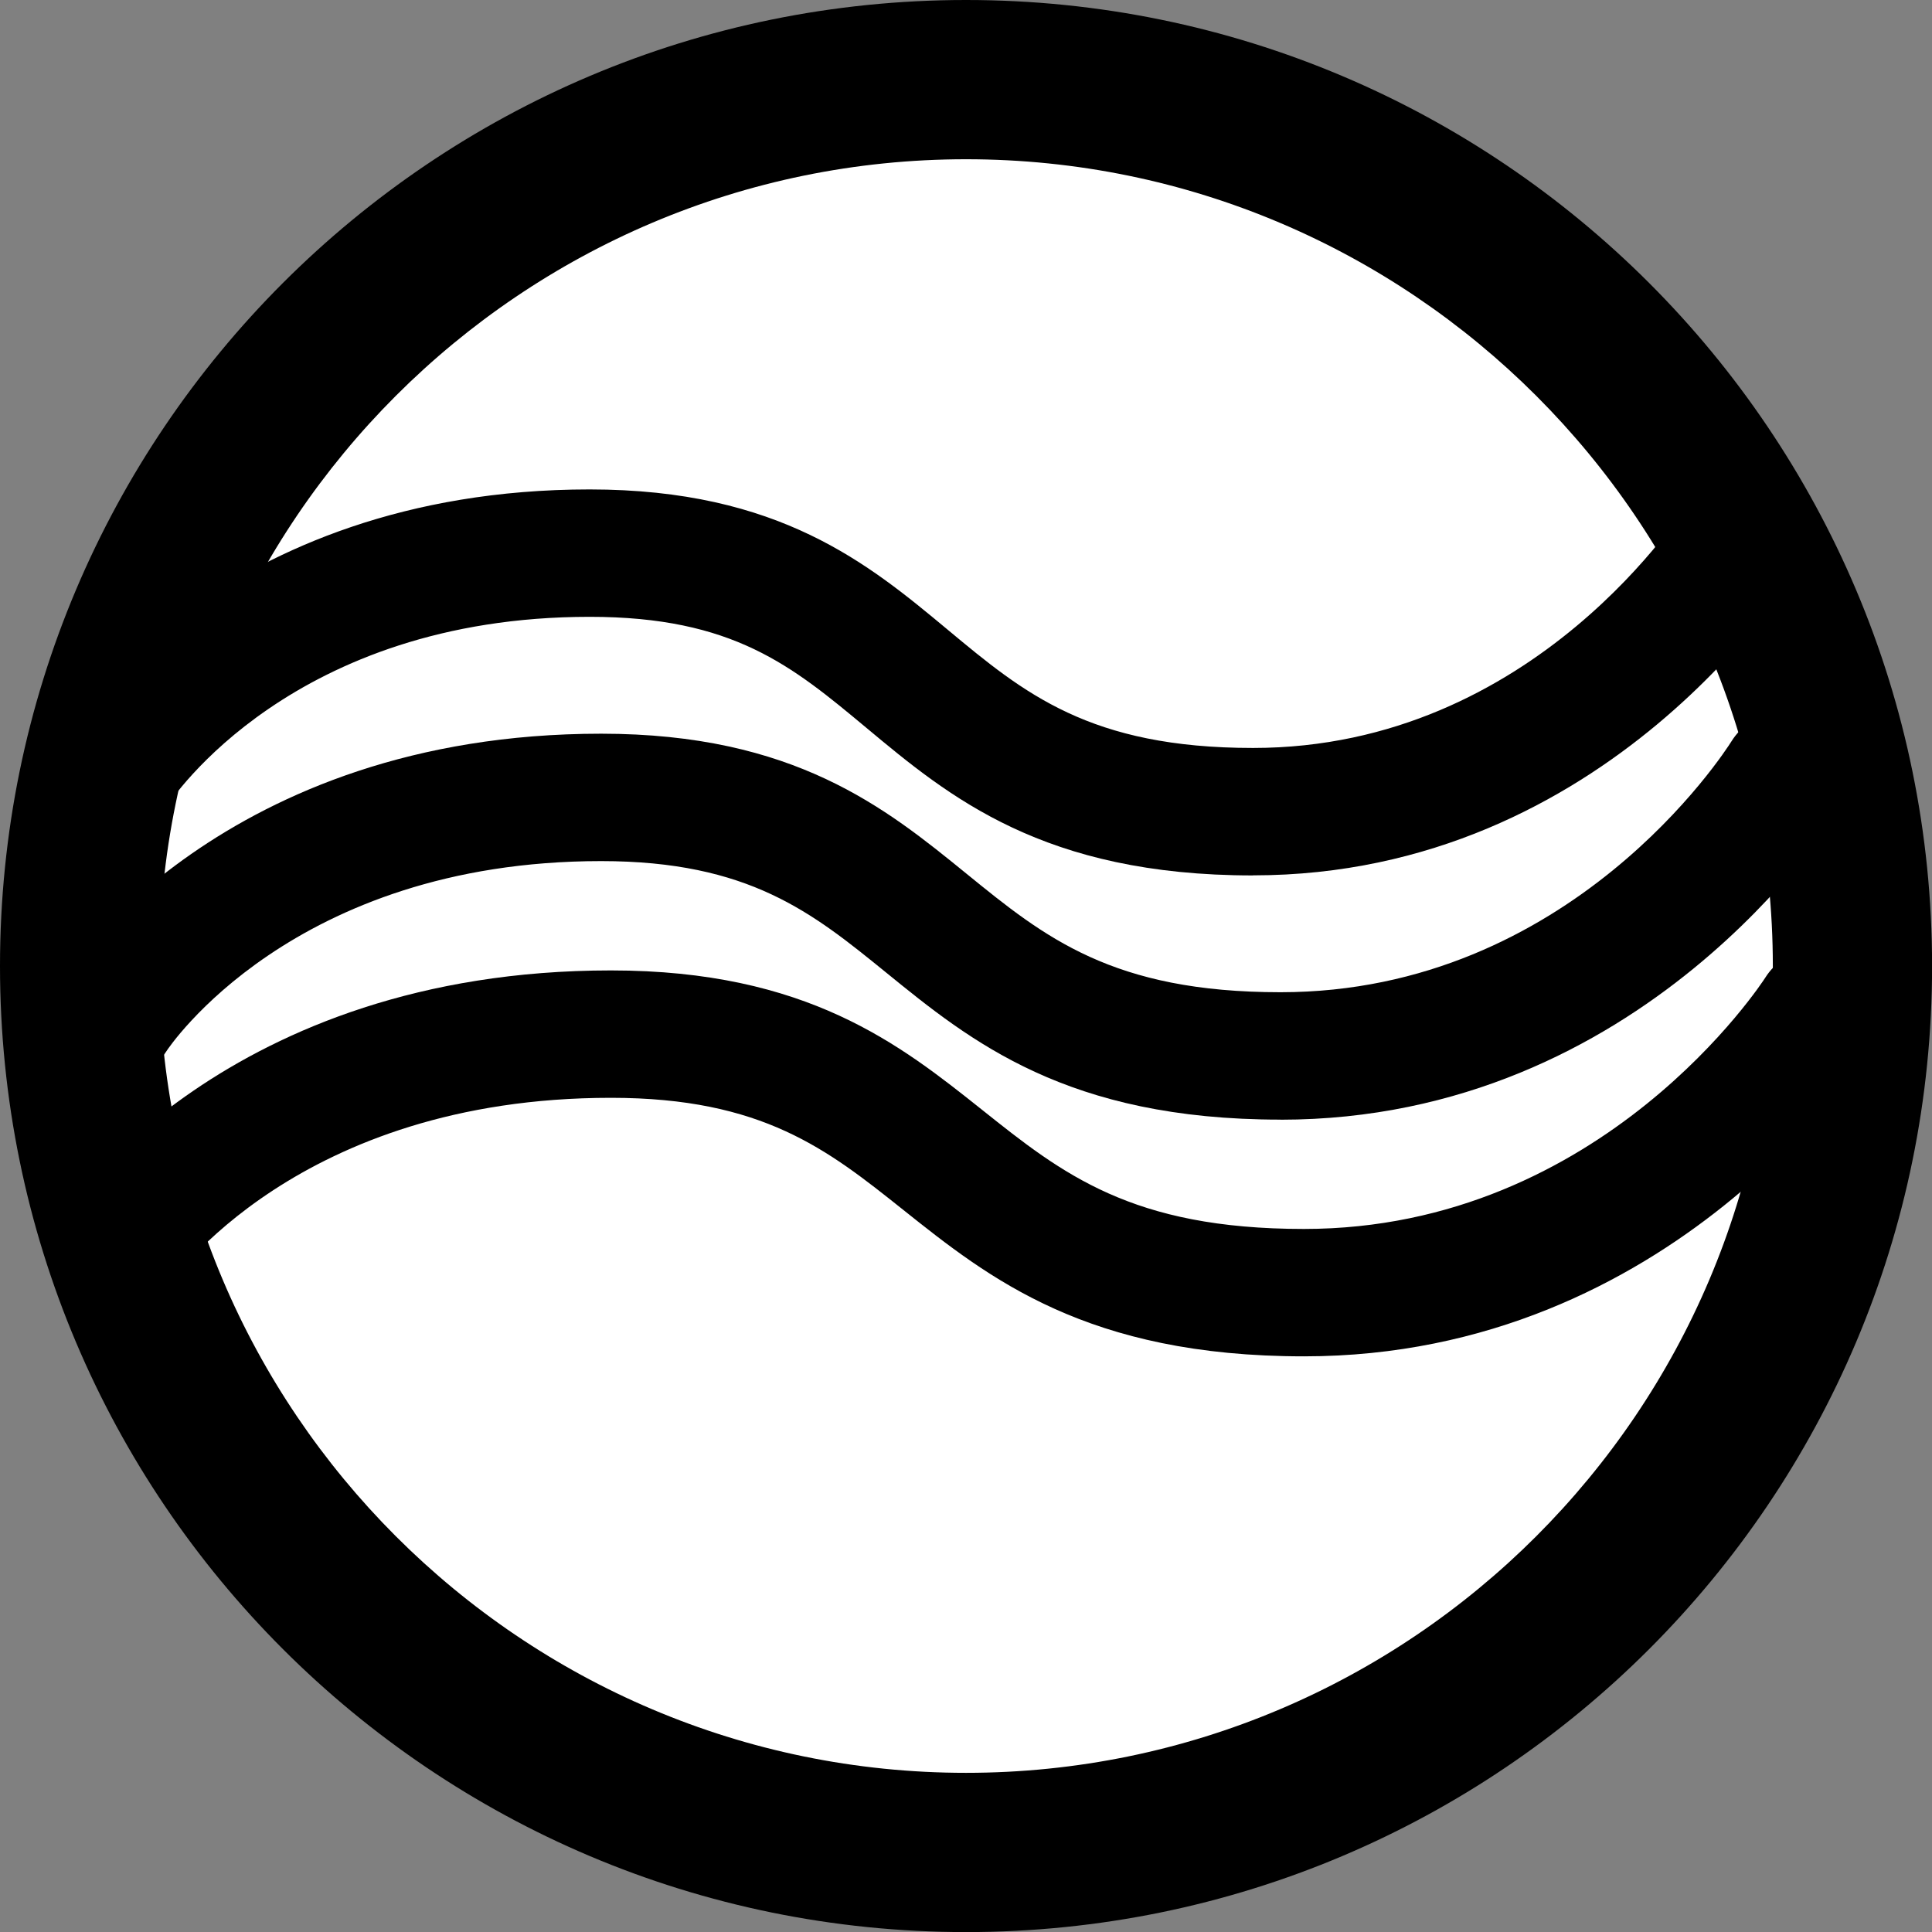 <?xml version="1.0" encoding="UTF-8"?>
<svg id="Layer_2" xmlns="http://www.w3.org/2000/svg" viewBox="0 0 242.65 242.65">
  <rect x="0" y="0" width="242.65" height="242.65" fill="#808080" stroke="none"/>
  <defs>
    <style>
      .cls-1 {
        fill:rgb(0, 0, 0);
      }

      .cls-2 {
        fill: #fff;
      }
    </style>
  </defs>
  <g id="Layer_1-2" data-name="Layer_1">
    <g>
      <circle class="cls-2" cx="121.33" cy="121.33" r="120"/>
      <path class="cls-1" d="M121.33,20c55.87,0,101.33,45.46,101.33,101.33s-45.46,101.33-101.33,101.33S20,177.2,20,121.33,65.46,20,121.33,20M121.33,0C54.32,0,0,54.32,0,121.33s54.32,121.33,121.33,121.33,121.33-54.32,121.33-121.33S188.33,0,121.33,0h0Z"/>
    </g>
    <path class="cls-1" d="M157.37,109.95c-26.3,0-38.14-9.85-48.57-18.55-9.34-7.78-16.72-13.93-34.74-13.93-37.31,0-52.49,22.85-53.12,23.82-2.35,3.74-7.27,4.86-11.01,2.51-3.74-2.35-4.86-7.3-2.52-11.05.8-1.28,20.13-31.28,66.65-31.28,23.81,0,35.05,9.37,44.98,17.63,9.56,7.96,17.82,14.84,38.34,14.84,35.44,0,54.31-30.17,55.1-31.45,2.3-3.76,7.22-4.96,10.99-2.67,3.77,2.29,4.98,7.19,2.7,10.96-.97,1.6-24.16,39.16-68.78,39.16Z"/>
    <path class="cls-1" d="M160.82,140.62c-26.81,0-38.89-9.82-49.55-18.49-9.23-7.5-17.2-13.98-35.77-13.98-38.83,0-54.43,23.61-54.58,23.85-2.39,3.72-7.34,4.8-11.05,2.41-3.72-2.39-4.8-7.33-2.41-11.05.82-1.27,20.57-31.21,68.04-31.21,24.26,0,35.74,9.33,45.87,17.57,9.83,8,18.33,14.9,39.46,14.9,36.46,0,55.83-30.23,56.64-31.52,2.34-3.73,7.27-4.88,11.01-2.55,3.74,2.33,4.9,7.24,2.58,10.99-.99,1.6-24.69,39.09-70.23,39.09Z"/>
    <path class="cls-1" d="M163.78,170.35c-27.25,0-39.54-9.79-50.39-18.44-9.45-7.53-17.61-14.03-36.66-14.03-39.28,0-55.22,22.98-55.88,23.96-2.42,3.7-7.36,4.71-11.06,2.29-3.7-2.42-4.72-7.4-2.3-11.1.83-1.27,20.94-31.15,69.24-31.15,24.64,0,36.32,9.31,46.63,17.52,10.06,8.02,18.76,14.95,40.41,14.95,37.6,0,57.74-31.25,57.94-31.56,2.36-3.74,7.3-4.85,11.04-2.5,3.74,2.36,4.85,7.3,2.5,11.03-1.01,1.59-25.15,39.03-71.47,39.03Z"/>
  </g>
</svg>